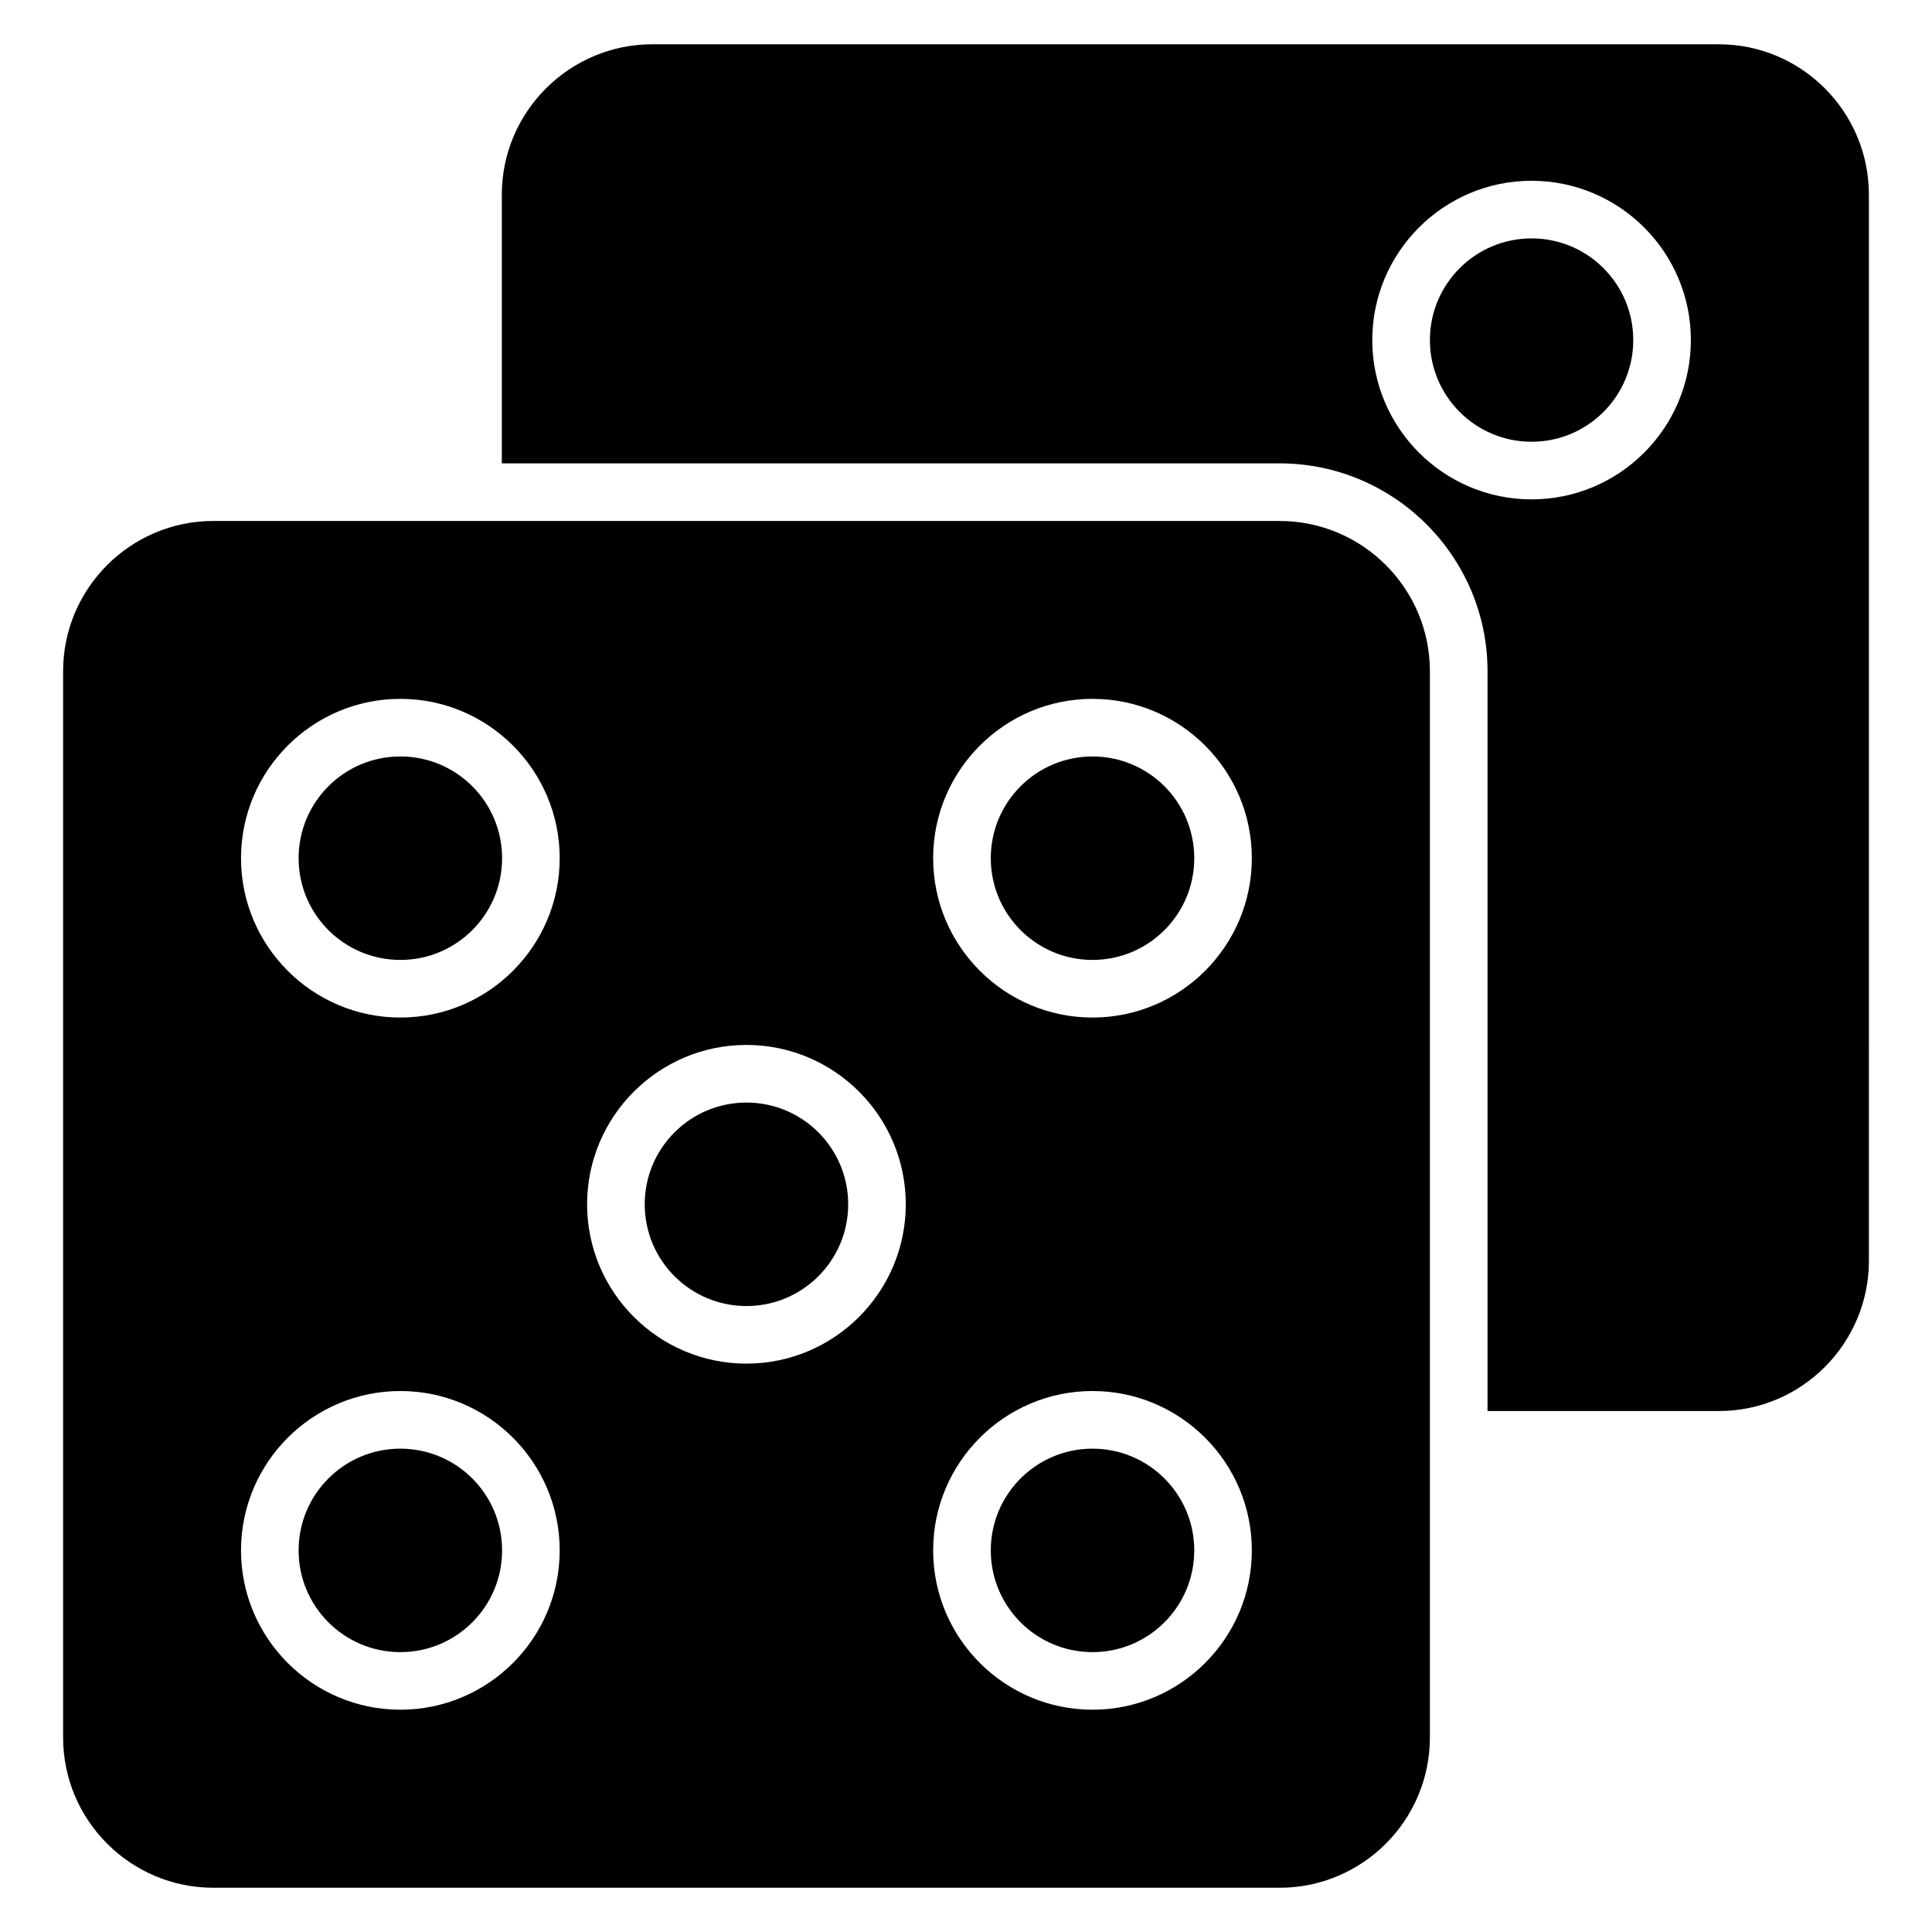 <?xml version="1.0" encoding="UTF-8"?>
<!-- Uploaded to: ICON Repo, www.svgrepo.com, Generator: ICON Repo Mixer Tools -->
<svg fill="#000000" width="800px" height="800px" version="1.1" viewBox="144 144 512 512" xmlns="http://www.w3.org/2000/svg">
 <g>
  <path d="m576.83 234.12c0 14.883-12.062 26.949-26.945 26.949-14.883 0-26.945-12.066-26.945-26.949 0-14.879 12.062-26.945 26.945-26.945 14.883 0 26.945 12.066 26.945 26.945"/>
  <path d="m599.5 155.73h-282.59c-21.984 0-39.922 17.863-39.922 39.848v71.219h206.11c30.383 0 55.113 24.734 55.113 55.113v196.03h61.297c21.906 0 39.77-17.863 39.77-39.848l-0.004-282.51c0-21.984-17.863-39.848-39.77-39.848zm-49.617 120.61c-23.281 0-42.215-18.93-42.215-42.215 0-23.281 18.93-42.215 42.215-42.215 23.281 0 42.215 18.93 42.215 42.215-0.004 23.285-18.934 42.215-42.215 42.215z"/>
  <path d="m460.49 554.87c0 14.891-12.07 26.961-26.961 26.961s-26.961-12.07-26.961-26.961c0-14.891 12.07-26.961 26.961-26.961s26.961 12.07 26.961 26.961"/>
  <path d="m277.06 371.43c0 14.891-12.07 26.961-26.961 26.961-14.891 0-26.965-12.07-26.965-26.961s12.074-26.961 26.965-26.961c14.891 0 26.961 12.07 26.961 26.961"/>
  <path d="m277.06 554.87c0 14.891-12.07 26.961-26.961 26.961-14.891 0-26.965-12.07-26.965-26.961 0-14.891 12.074-26.961 26.965-26.961 14.891 0 26.961 12.07 26.961 26.961"/>
  <path d="m368.78 463.15c0 14.891-12.07 26.965-26.961 26.965s-26.961-12.074-26.961-26.965c0-14.887 12.07-26.961 26.961-26.961s26.961 12.074 26.961 26.961"/>
  <path d="m460.49 371.43c0 14.891-12.07 26.961-26.961 26.961s-26.961-12.07-26.961-26.961 12.07-26.961 26.961-26.961 26.961 12.07 26.961 26.961"/>
  <path d="m483.09 282.06h-282.52c-21.984 0-39.848 17.863-39.848 39.848v282.52c0 21.984 17.863 39.848 39.848 39.848h282.52c21.984 0 39.848-17.863 39.848-39.848v-282.52c0-21.984-17.863-39.844-39.848-39.844zm-232.99 315.03c-23.281 0-42.227-18.938-42.227-42.227 0-23.289 18.945-42.227 42.227-42.227s42.227 18.938 42.227 42.227c0 23.289-18.945 42.227-42.227 42.227zm0-183.43c-23.281 0-42.227-18.938-42.227-42.227s18.945-42.227 42.227-42.227 42.227 18.938 42.227 42.227c0 23.285-18.945 42.227-42.227 42.227zm91.715 91.715c-23.281 0-42.227-18.938-42.227-42.227 0-23.289 18.945-42.227 42.227-42.227s42.227 18.938 42.227 42.227c0 23.289-18.945 42.227-42.227 42.227zm91.707 91.715c-23.281 0-42.227-18.938-42.227-42.227 0-23.289 18.938-42.227 42.227-42.227 23.289 0 42.227 18.938 42.227 42.227 0.004 23.289-18.934 42.227-42.227 42.227zm0-183.43c-23.281 0-42.227-18.938-42.227-42.227s18.938-42.227 42.227-42.227c23.289 0 42.227 18.938 42.227 42.227 0.004 23.285-18.934 42.227-42.227 42.227z"/>
 </g>
</svg>